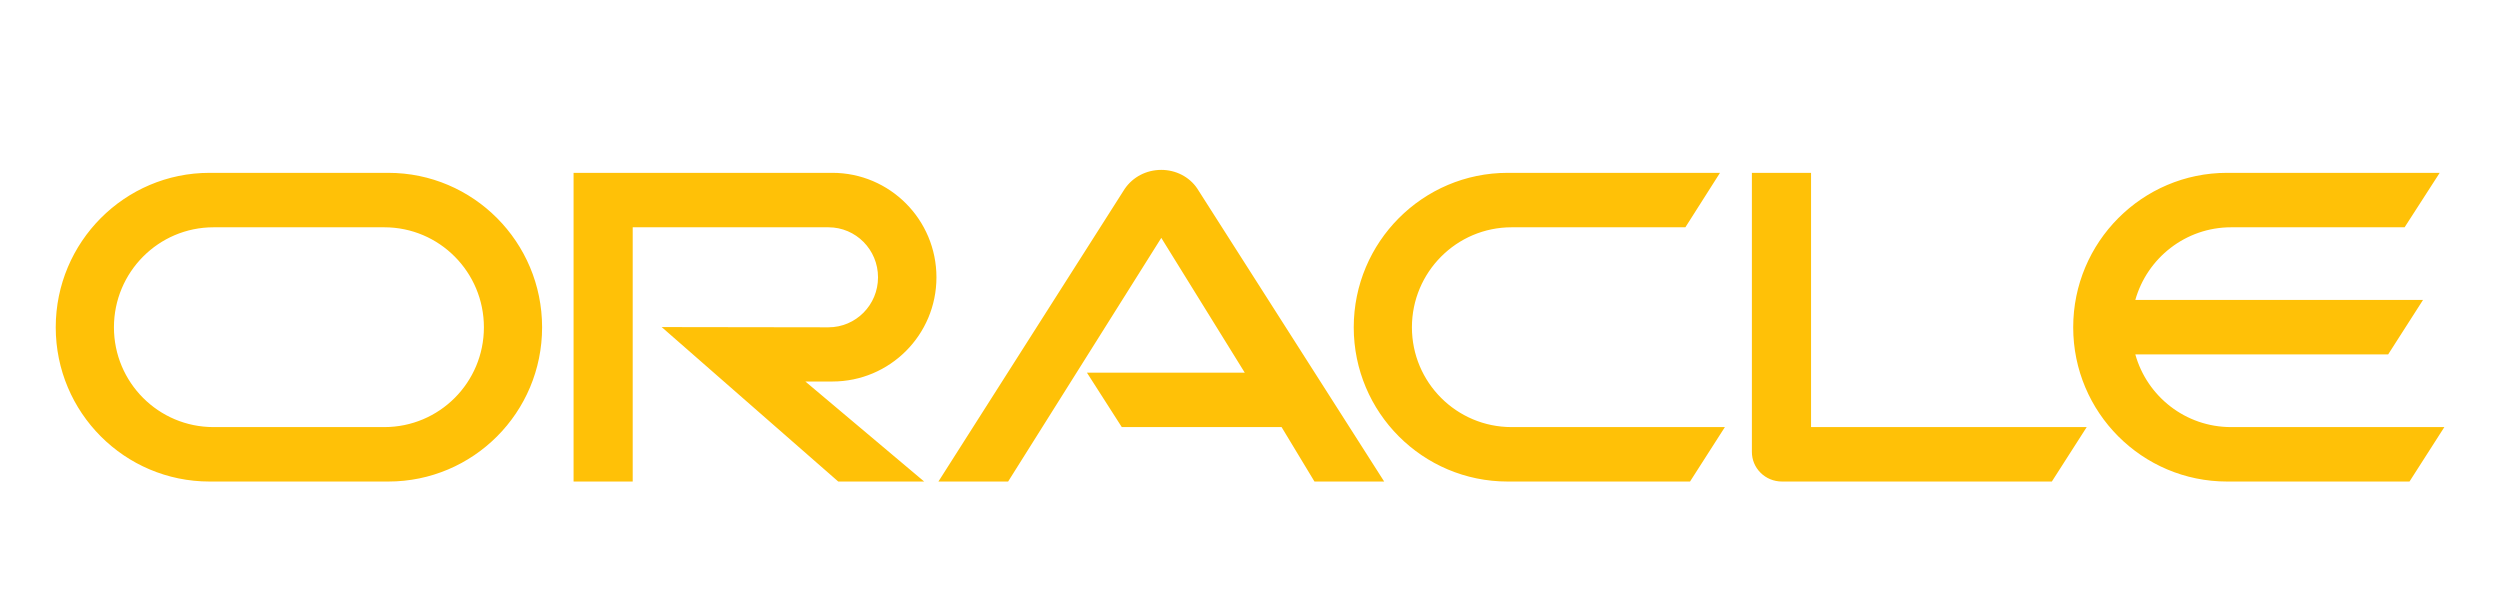 <svg width="348" height="82" viewBox="0 0 348 82" fill="none" xmlns="http://www.w3.org/2000/svg">
<path d="M151.299 51.872H173.269L161.652 33.113L140.33 67.029H130.627L156.561 26.289C157.688 24.643 159.568 23.648 161.652 23.648C163.668 23.648 165.547 24.608 166.641 26.22L192.678 67.029H182.974L178.396 59.451H156.152L151.299 51.872H151.299ZM252.098 59.45V24.06H243.863V62.914C243.863 63.977 244.273 65.006 245.059 65.795C245.845 66.584 246.904 67.029 248.066 67.029H285.617L290.47 59.451H252.097L252.098 59.45ZM115.865 53.106C123.861 53.106 130.353 46.625 130.353 38.6C130.353 30.575 123.861 24.059 115.865 24.059H79.841V67.03H88.073V31.639H115.319C119.146 31.639 122.221 34.76 122.221 38.601C122.221 42.441 119.146 45.562 115.319 45.562L92.105 45.528L116.685 67.03H128.645L112.107 53.107H115.866L115.865 53.106ZM29.169 67.029C17.349 67.03 7.758 57.428 7.758 45.562C7.758 33.696 17.349 24.06 29.169 24.06H54.054C65.876 24.06 75.46 33.696 75.46 45.562C75.46 57.428 65.876 67.029 54.053 67.029H29.169ZM53.501 59.451C61.158 59.451 67.36 53.243 67.36 45.562C67.36 37.88 61.158 31.639 53.501 31.639H29.719C22.065 31.639 15.86 37.88 15.86 45.562C15.86 53.243 22.065 59.451 29.719 59.451H53.5H53.501ZM209.865 67.029C198.043 67.029 188.441 57.428 188.441 45.562C188.441 33.696 198.043 24.06 209.865 24.06H239.422L234.603 31.639H210.412C202.758 31.639 196.539 37.88 196.539 45.562C196.539 53.243 202.758 59.451 210.412 59.451H240.104L235.252 67.029H209.865ZM310.562 59.451C304.24 59.451 298.876 55.199 297.236 49.334H332.43L337.282 41.755H297.236C298.876 35.925 304.24 31.639 310.562 31.639H334.72L339.605 24.059H310.014C298.192 24.059 288.59 33.696 288.59 45.561C288.59 57.427 298.192 67.029 310.014 67.029H335.402L340.254 59.451H310.561H310.562Z" fill="#FFC107"/>
</svg>
